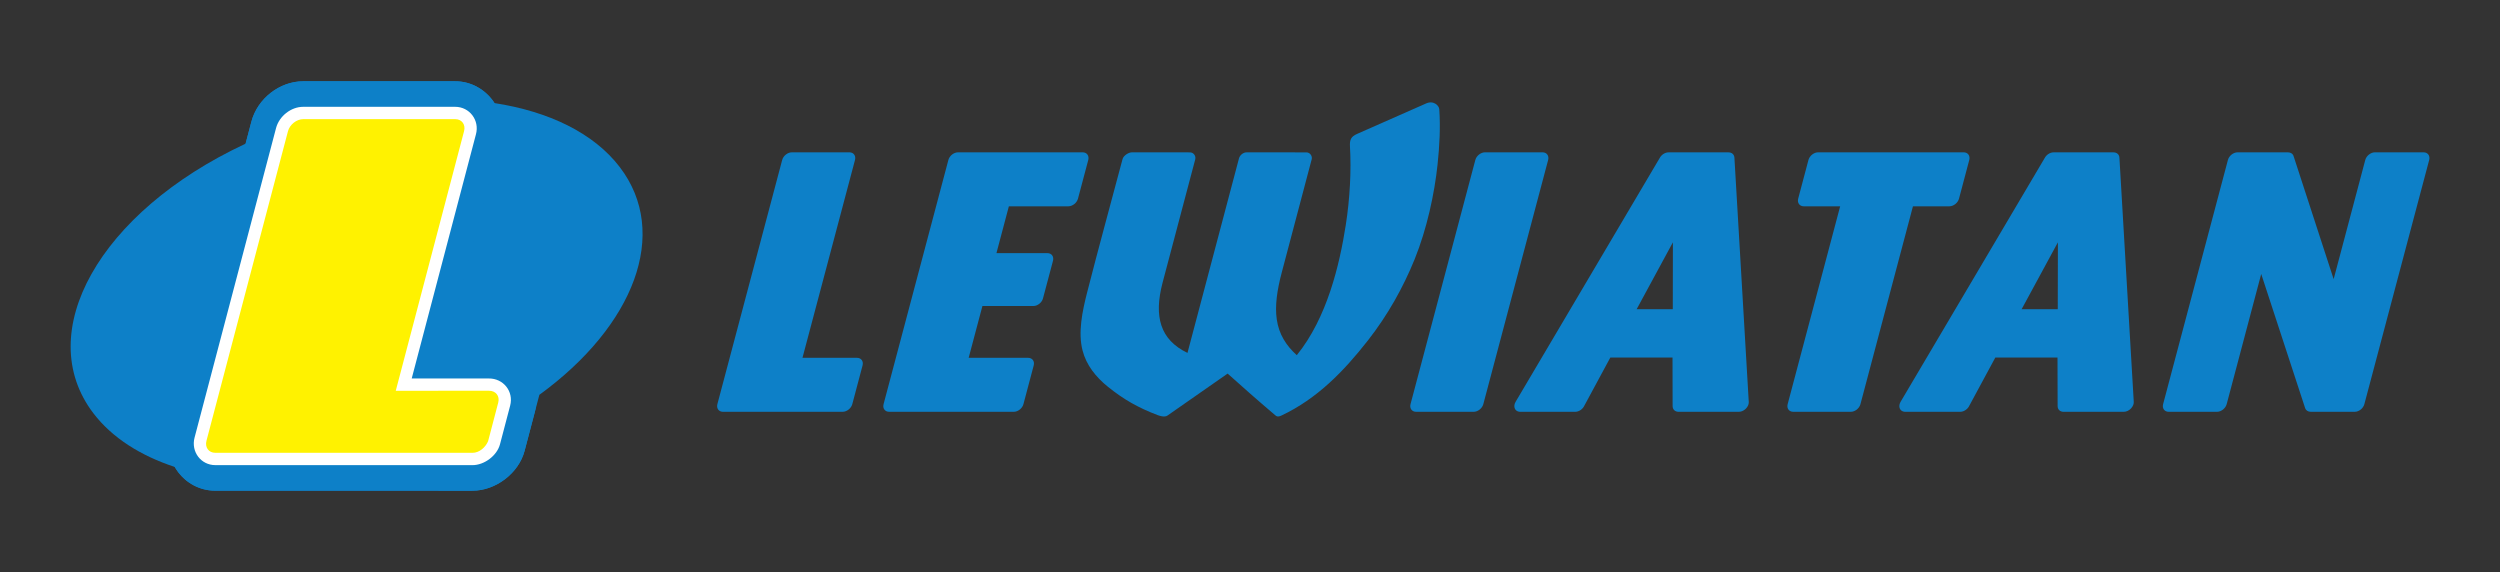 <?xml version="1.0" encoding="UTF-8" standalone="no"?>
<!-- Generator: Adobe Illustrator 25.0.1, SVG Export Plug-In . SVG Version: 6.00 Build 0)  -->
<svg xmlns:inkscape="http://www.inkscape.org/namespaces/inkscape" xmlns:sodipodi="http://sodipodi.sourceforge.net/DTD/sodipodi-0.dtd" xmlns="http://www.w3.org/2000/svg" xmlns:svg="http://www.w3.org/2000/svg" version="1.1" id="Layer_1" x="0px" y="0px" viewBox="0 0 322.556 73.824" xml:space="preserve" sodipodi:docname="lewiatan.svg" width="322.556" height="73.824" inkscape:version="1.1 (c4e8f9e, 2021-05-24)"><rect x="0" y="0" width="322.556" height="73.824" fill="#333333" stroke="none"/><defs id="defs118"><clipPath id="clipPath1098"><path d="M 0,0 H 289.134 V 172.913 H 0 Z" id="path1096"></path></clipPath></defs>
<style type="text/css" id="style109">
	.st0{fill:#E30613;}
	.st1{fill-rule:evenodd;clip-rule:evenodd;fill:#E30613;}
</style>


<g id="g1092" transform="matrix(3.058,0,0,-3.058,-83.521,453.005)"><g id="g1094" clip-path="url(#clipPath1098)"><g id="g2746" transform="translate(20.183,-17.717)"><g id="g2719"><g id="g1100" transform="translate(50.743,150.435)"><path d="M 0,0 -0.433,-1.632 C -0.48,-1.81 -0.663,-1.955 -0.841,-1.955 h -5.256 c -0.179,0 -0.285,0.145 -0.237,0.323 L -3.6,8.67 c 0.047,0.178 0.23,0.323 0.409,0.323 h 5.256 c 0.178,0 0.284,-0.145 0.237,-0.323 L 1.868,7.038 C 1.821,6.86 1.638,6.715 1.46,6.715 H -1.048 L -1.572,4.74 h 2.148 c 0.179,0 0.285,-0.144 0.238,-0.323 L 0.392,2.83 C 0.345,2.652 0.162,2.508 -0.016,2.508 h -2.148 l -0.58,-2.185 h 2.507 C -0.059,0.323 0.048,0.178 0,0" style="fill:#0d80c8;fill-opacity:1;fill-rule:nonzero;stroke:none" id="path1102"></path></g><g id="g1104" transform="translate(72.448,159.105)"><path d="m 0,0 -2.735,-10.302 c -0.047,-0.178 -0.229,-0.323 -0.408,-0.323 h -2.426 c -0.178,0 -0.284,0.145 -0.237,0.323 L -3.072,0 c 0.048,0.178 0.23,0.323 0.409,0.323 h 2.426 C -0.059,0.323 0.047,0.178 0,0" style="fill:#0d80c8;fill-opacity:1;fill-rule:nonzero;stroke:none" id="path1106"></path></g><g id="g1108" transform="translate(80.307,159.203)"><path d="m 0,0 0.604,-10.277 c 0.006,-0.038 0.003,-0.08 -0.008,-0.124 -0.047,-0.178 -0.231,-0.322 -0.408,-0.322 h -2.546 v 0 c -0.143,0 -0.248,0.095 -0.249,0.239 l -0.004,2.052 h -2.623 l -1.094,-2.026 c -0.067,-0.151 -0.229,-0.265 -0.388,-0.265 h -2.321 v 0 c -0.033,0 -0.065,0.005 -0.096,0.016 -0.154,0.055 -0.198,0.236 -0.098,0.406 l 6.077,10.283 c 0.072,0.139 0.226,0.242 0.377,0.242 h 2.53 V 0.223 C -0.11,0.223 -0.007,0.136 0,0 M -4.125,-6.395 H -2.6 l 0.005,2.823 z" style="fill:#0d80c8;fill-opacity:1;fill-rule:nonzero;stroke:none" id="path1110"></path></g><g id="g1112" transform="translate(90.216,159.105)"><path d="M 0,0 -0.433,-1.632 C -0.48,-1.81 -0.663,-1.955 -0.842,-1.955 h -1.534 l -2.215,-8.347 c -0.047,-0.178 -0.23,-0.323 -0.408,-0.323 h -2.426 c -0.179,0 -0.285,0.145 -0.237,0.323 l 2.215,8.347 h -1.534 c -0.178,0 -0.284,0.145 -0.237,0.323 L -6.785,0 c 0.048,0.178 0.231,0.323 0.408,0.323 h 6.14 C -0.059,0.323 0.047,0.178 0,0" style="fill:#0d80c8;fill-opacity:1;fill-rule:nonzero;stroke:none" id="path1114"></path></g><g id="g1116" transform="translate(96.551,159.203)"><path d="m 0,0 0.604,-10.277 c 0.03,-0.206 -0.186,-0.446 -0.417,-0.446 h -2.546 v 0 c -0.142,0 -0.248,0.095 -0.248,0.239 l -0.005,2.052 h -2.623 l -1.094,-2.026 c -0.067,-0.151 -0.229,-0.265 -0.388,-0.265 h -2.321 v 0 c -0.032,0 -0.065,0.005 -0.095,0.016 -0.154,0.055 -0.199,0.236 -0.099,0.406 l 6.078,10.283 c 0.072,0.139 0.226,0.242 0.377,0.242 h 2.53 V 0.223 C -0.111,0.223 -0.007,0.136 0,0 m -4.126,-6.395 h 1.525 l 0.006,2.823 z" style="fill:#0d80c8;fill-opacity:1;fill-rule:nonzero;stroke:none" id="path1118"></path></g><g id="g1120" transform="translate(109.621,159.105)"><path d="m 0,0 -2.735,-10.302 c -0.047,-0.178 -0.229,-0.323 -0.408,-0.323 H -5 v 10e-4 c -0.11,0 -0.202,0.056 -0.235,0.158 l -1.852,5.657 -1.457,-5.493 c -0.048,-0.178 -0.231,-0.323 -0.409,-0.323 h -2.036 c -0.178,0 -0.285,0.145 -0.237,0.323 L -8.492,0 c 0.047,0.178 0.23,0.323 0.408,0.323 h 2.126 V 0.322 c 0.111,0 0.203,-0.056 0.236,-0.158 L -4.031,-5.028 -2.697,0 c 0.047,0.178 0.231,0.323 0.408,0.323 h 2.052 C -0.059,0.323 0.047,0.178 0,0" style="fill:#0d80c8;fill-opacity:1;fill-rule:nonzero;stroke:none" id="path1122"></path></g><g id="g1124" transform="translate(43.522,150.435)"><path d="M 0,0 -0.433,-1.632 C -0.48,-1.81 -0.664,-1.955 -0.842,-1.955 h -5.046 c -0.178,0 -0.284,0.145 -0.237,0.323 L -3.391,8.67 c 0.048,0.178 0.23,0.323 0.409,0.323 h 2.426 c 0.178,0 0.284,-0.145 0.237,-0.323 L -2.535,0.323 h 2.298 C -0.059,0.323 0.047,0.178 0,0" style="fill:#0d80c8;fill-opacity:1;fill-rule:nonzero;stroke:none" id="path1126"></path></g><g id="g1128" transform="translate(52.998,153.519)"><path d="m 0,0 c 0.483,1.891 0.992,3.73 1.493,5.621 0.04,0.152 0.255,0.287 0.393,0.287 L 4.335,5.907 C 4.486,5.908 4.599,5.761 4.56,5.611 L 3.181,0.404 c -0.37,-1.416 -0.108,-2.4 1.052,-2.958 0.726,2.735 1.449,5.472 2.173,8.207 0.038,0.141 0.182,0.255 0.323,0.255 0.213,0 2.234,-0.001 2.517,-0.001 0.16,0.001 0.26,-0.156 0.229,-0.288 L 8.213,0.849 C 8.012,0.091 7.918,-0.565 8,-1.137 8.089,-1.771 8.403,-2.251 8.845,-2.65 c 1.275,1.57 1.804,3.804 2.068,5.498 0.173,1.115 0.235,2.278 0.176,3.307 -0.016,0.286 0.04,0.416 0.303,0.532 L 14.276,7.96 C 14.613,8.125 14.847,7.879 14.857,7.729 14.909,6.972 14.869,6.186 14.785,5.4 14.655,4.162 14.334,2.673 13.818,1.399 13.334,0.205 12.68,-0.962 11.854,-2.018 10.818,-3.341 9.704,-4.485 8.195,-5.198 8.107,-5.236 8.026,-5.27 7.926,-5.176 7.134,-4.503 6.563,-3.995 5.927,-3.426 L 3.386,-5.199 C 3.333,-5.237 3.229,-5.268 2.985,-5.183 2.152,-4.866 1.542,-4.52 0.874,-3.981 0.364,-3.57 -0.037,-3.065 -0.194,-2.451 -0.389,-1.695 -0.208,-0.812 0,0" style="fill:#0d80c8;fill-opacity:1;fill-rule:nonzero;stroke:none" id="path1130"></path></g><g id="g1132" transform="translate(29.264,146.836)"><path d="m 0,0 c -0.249,-0.95 -1.222,-1.685 -2.201,-1.685 l -10.849,0.001 c -0.748,0 -1.374,0.414 -1.712,1.001 -1.45,0.478 -2.643,1.233 -3.428,2.26 -2.605,3.405 0.253,8.493 6.383,11.363 l 0.034,0.016 0.246,0.931 c 0.253,0.965 1.184,1.702 2.186,1.702 h 6.41 c 0.702,0 1.31,-0.375 1.662,-0.92 C 1.017,14.316 2.914,13.408 4.013,11.971 6.147,9.182 4.615,5.264 0.622,2.36 Z" style="fill:#0d80c8;fill-opacity:1;fill-rule:nonzero;stroke:none" id="path1134"></path></g><g id="g1136" transform="translate(29.264,146.836)"><path d="m 0,0 c -0.249,-0.95 -1.222,-1.685 -2.201,-1.685 l -10.849,0.001 c -1.305,0 -2.243,1.261 -1.916,2.508 l 3.438,13.063 c 0.254,0.965 1.185,1.702 2.187,1.702 h 6.41 c 1.288,0 2.257,-1.26 1.916,-2.517 L -3.371,4.123 h 1.84 c 1.315,0.02 2.29,-1.236 1.96,-2.491 z" style="fill:#0d80c8;fill-opacity:1;fill-rule:nonzero;stroke:none" id="path1138"></path></g><g id="g1140" transform="translate(28.225,147.11)"><path d="m 0,0 c -0.127,-0.484 -0.667,-0.881 -1.161,-0.881 -0.806,0 -10.849,0.004 -10.849,0.001 -0.611,0 -1.033,0.568 -0.877,1.161 l 3.438,13.059 c 0.131,0.5 0.627,0.898 1.147,0.898 h 6.41 c 0.608,0 1.038,-0.568 0.877,-1.162 l -2.71,-10.3 h 3.25 C 0.14,2.785 0.586,2.23 0.429,1.632 Z" style="fill:#ffffff;fill-opacity:1;fill-rule:nonzero;stroke:none" id="path1142"></path></g><g id="g1144" transform="translate(27.723,147.24)"><path d="M 0,0 0.429,1.634 C 0.5,1.905 0.323,2.132 0.034,2.128 l -3.93,-0.001 2.881,10.951 c 0.077,0.279 -0.094,0.51 -0.374,0.51 H -7.8 c -0.28,0 -0.57,-0.23 -0.644,-0.51 L -11.882,0.019 c -0.074,-0.28 0.094,-0.509 0.374,-0.509 3.616,-0.002 7.233,0 10.849,-0.001 0.29,0 0.55,0.233 0.659,0.491" style="fill:#fff200;fill-opacity:1;fill-rule:nonzero;stroke:none" id="path1146"></path></g></g></g></g></g></svg>
